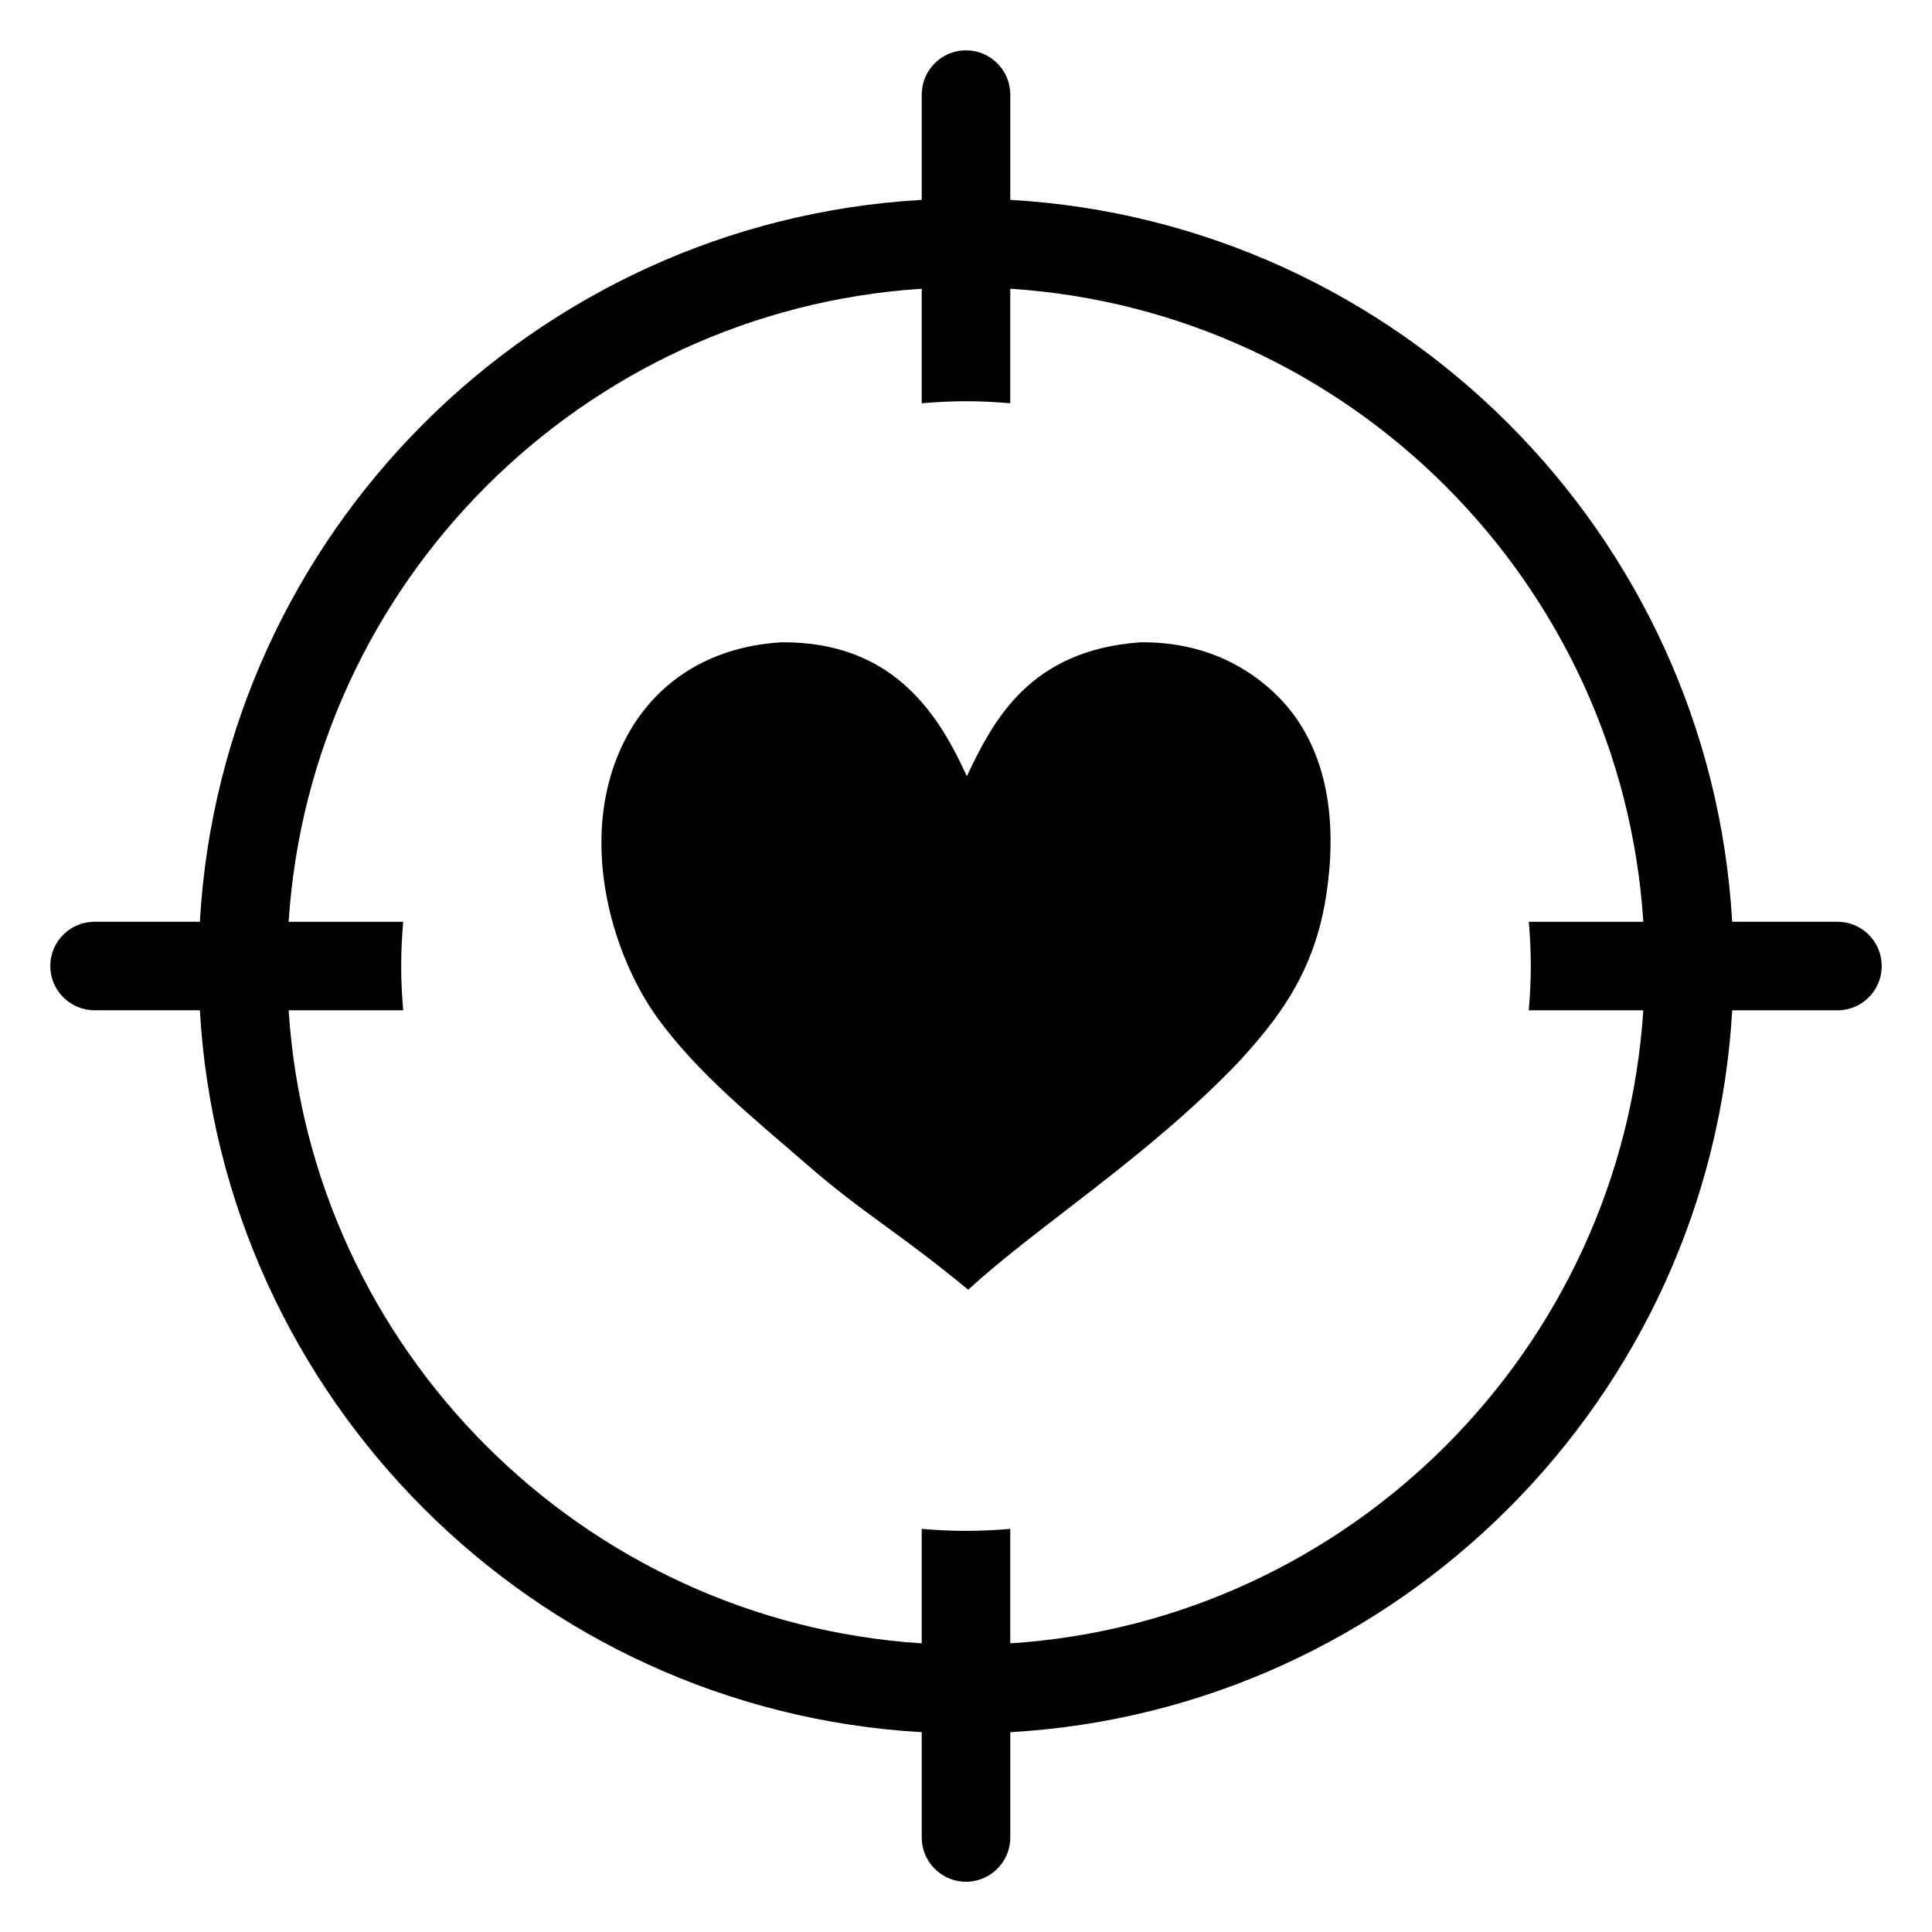 <?xml version="1.0" encoding="UTF-8"?>
<!-- Uploaded to: ICON Repo, www.svgrepo.com, Generator: ICON Repo Mixer Tools -->
<svg fill="#000000" width="800px" height="800px" version="1.1" viewBox="144 144 512 512" xmlns="http://www.w3.org/2000/svg">
 <g>
  <path d="m630.94 388.27h-27.895c-5.891-102.83-88.492-185.43-191.31-191.3v-27.898c0-6.481-5.258-11.734-11.734-11.734s-11.734 5.254-11.734 11.734v27.898c-102.83 5.883-185.43 88.477-191.3 191.3h-27.902c-6.481 0-11.734 5.246-11.734 11.723 0 6.481 5.254 11.734 11.734 11.734h27.902c5.879 102.83 88.477 185.42 191.3 191.32v27.902c0 6.477 5.258 11.734 11.734 11.734 6.477 0 11.738-5.258 11.738-11.734v-27.902c102.81-5.875 185.43-88.48 191.31-191.3h27.891c6.488 0 11.734-5.246 11.734-11.738 0.008-6.481-5.246-11.734-11.727-11.734zm-81.258 11.73c0 3.965-0.207 7.871-0.543 11.738h30.352c-5.805 89.867-77.891 161.95-167.76 167.77v-30.34c-3.875 0.328-7.785 0.531-11.746 0.531-3.949 0-7.859-0.195-11.723-0.531v30.34c-89.887-5.82-161.96-77.898-167.77-167.76h30.355c-0.328-3.879-0.531-7.773-0.531-11.738 0-3.949 0.203-7.859 0.531-11.723h-30.355c5.816-89.887 77.898-161.96 167.77-167.77v30.352c3.875-0.328 7.773-0.539 11.723-0.539 3.961 0 7.871 0.207 11.746 0.539v-30.352c89.871 5.82 161.96 77.891 167.77 167.77h-30.352c0.324 3.863 0.531 7.766 0.531 11.719z"/>
  <path d="m482.81 328.7c-7.738-7.824-19.668-14.652-36.578-14.484-29.254 2.098-38.891 20.461-46.008 35.48-7.035-15.316-18.781-35.797-49.25-35.48-24.949 1.598-39.859 16.812-45.27 35.855-6.59 23.215 1.883 48.812 12.316 63.379 10.773 15.035 26.438 27.523 40.195 39.488 14.602 12.691 23.832 17.547 42.375 32.852 18.391-16.918 47.297-34.98 71.34-60.016 10.898-11.82 20.426-24.109 23.535-44.551 3.32-21.641-0.473-40.219-12.656-52.523z"/>
 </g>
</svg>